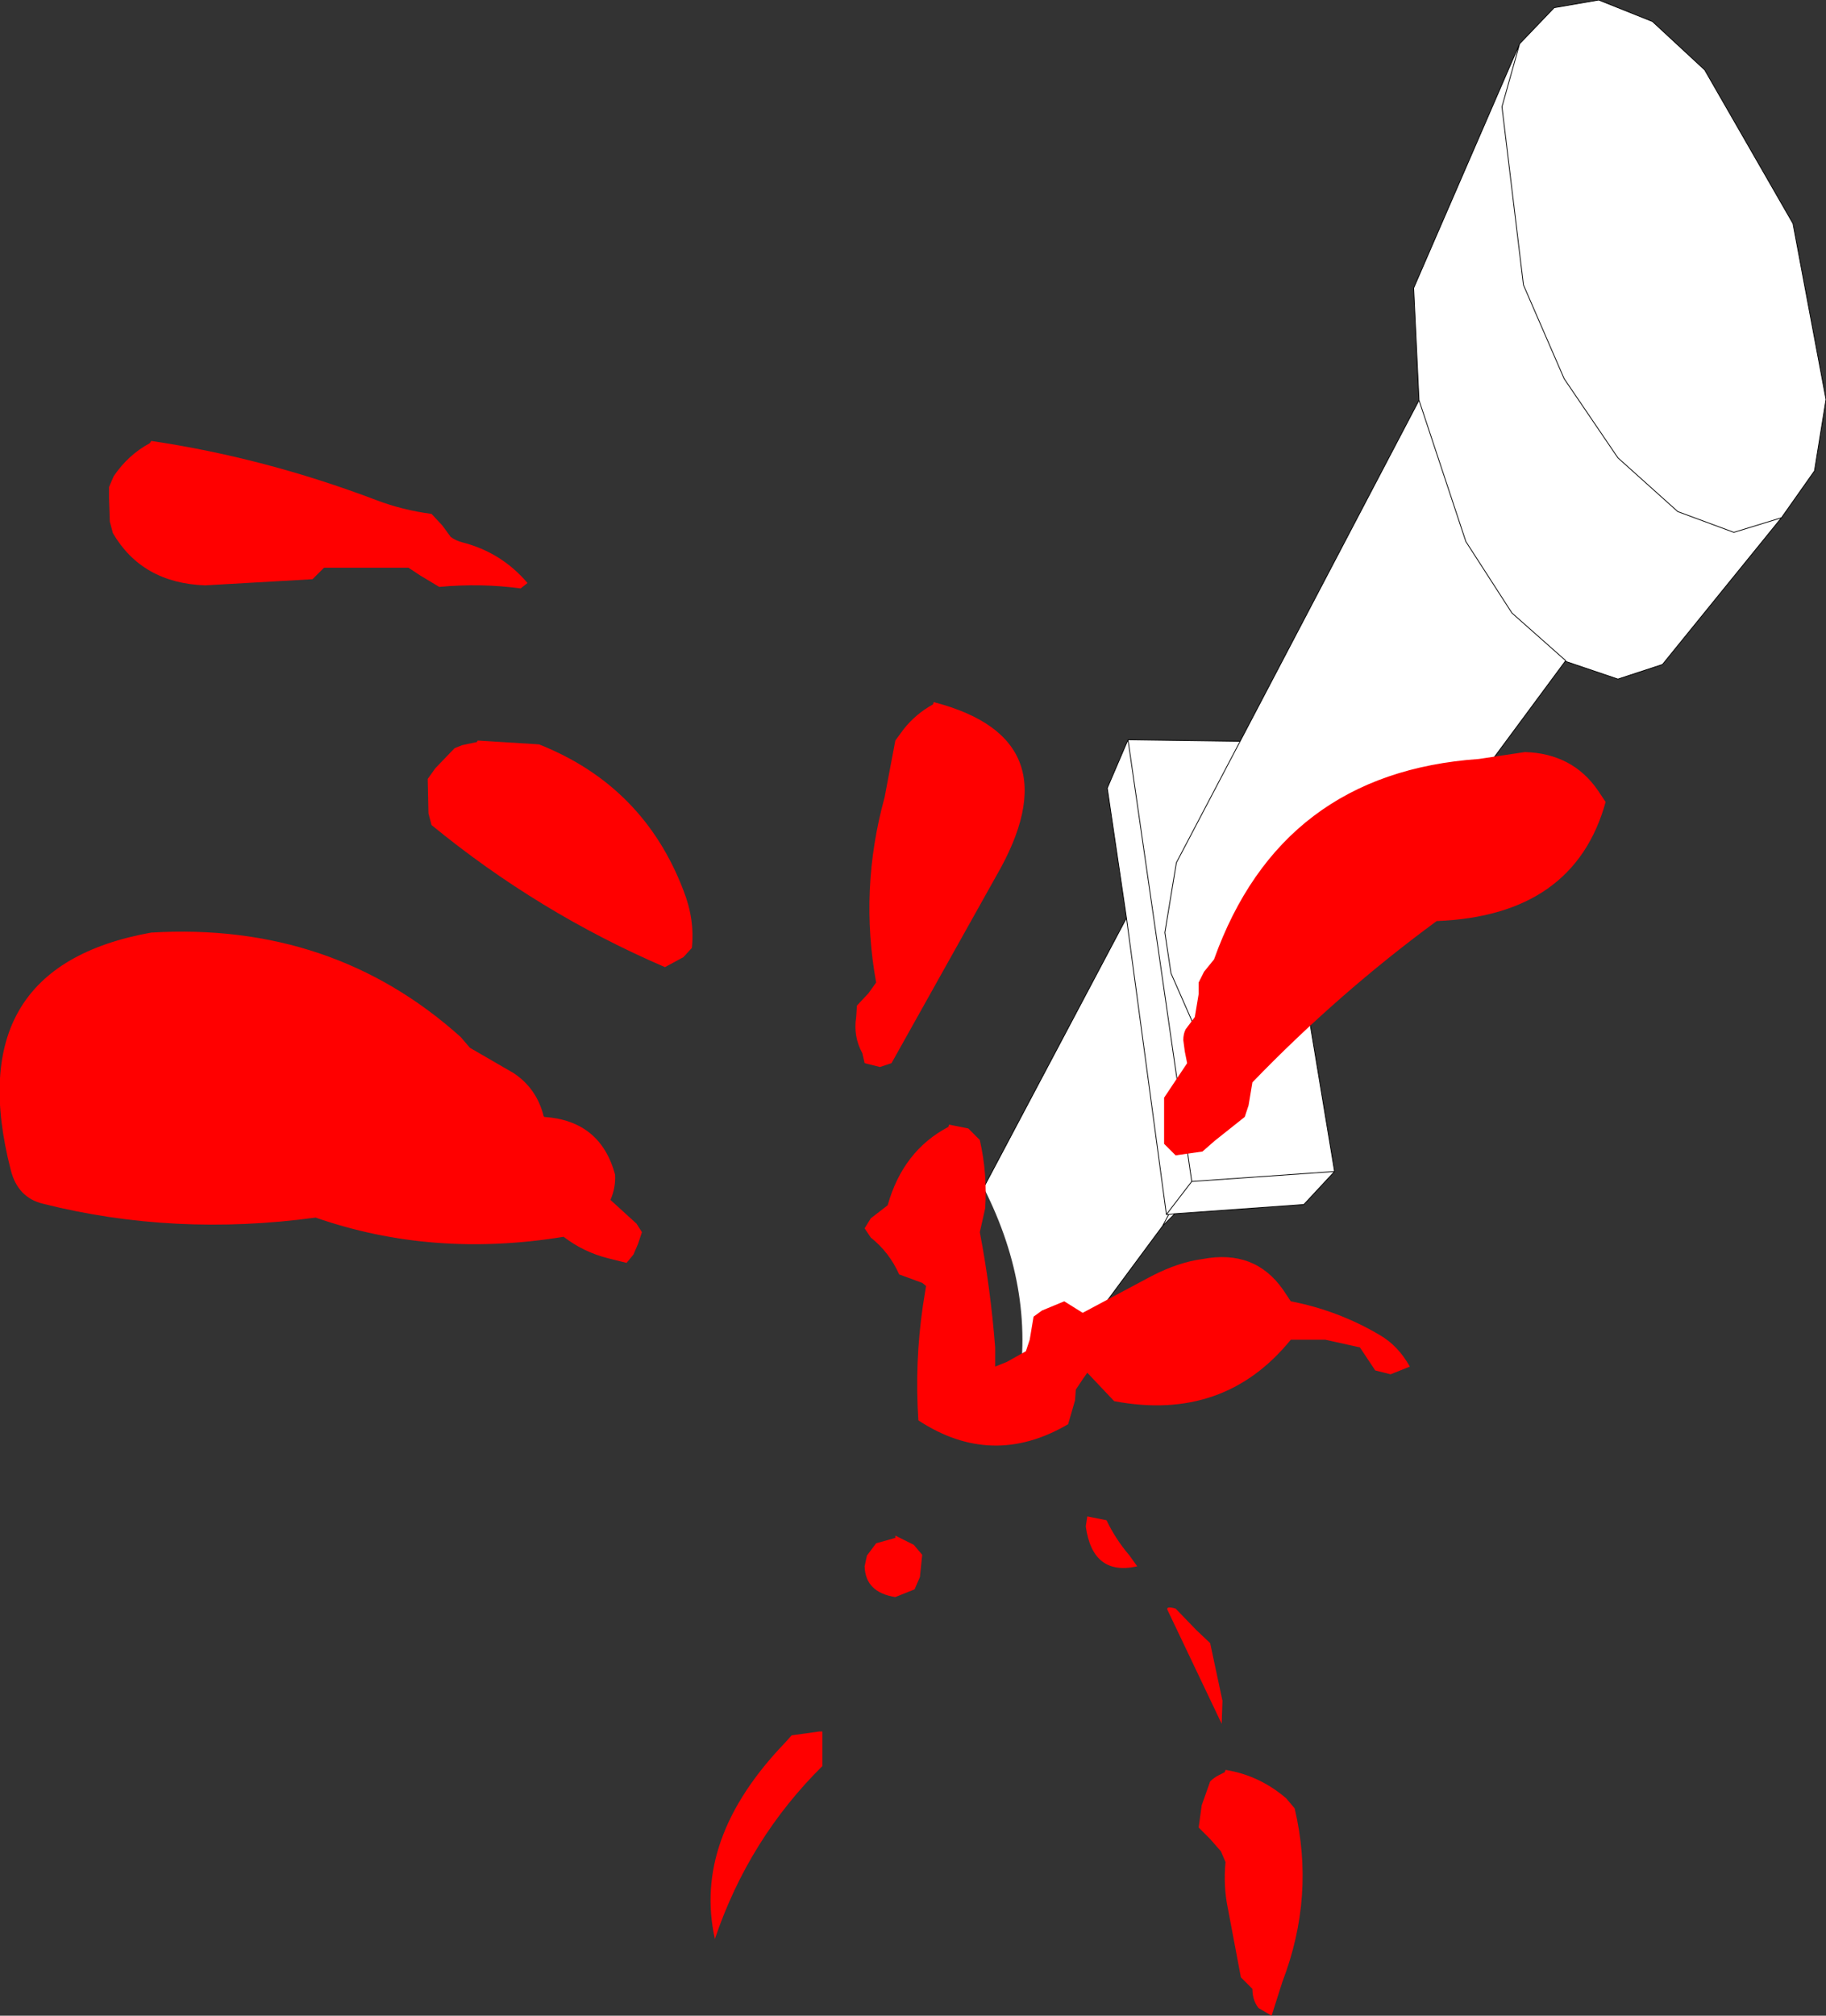 <?xml version="1.0" encoding="UTF-8" standalone="no"?>
<svg xmlns:xlink="http://www.w3.org/1999/xlink" height="131.2px" width="118.9px" xmlns="http://www.w3.org/2000/svg">
  <rect width="100%" height="100%" fill="#333333" stroke="none"/>
  <g transform="matrix(1.0, 0.0, 0.0, 1.0, 32.35, 107.95)">
    <path d="M83.65 -74.25 L80.55 -73.3 76.9 -74.65 73.0 -78.15 69.5 -83.3 66.85 -89.4 65.45 -101.0 66.6 -105.1 65.45 -101.0 66.85 -89.4 69.5 -83.3 73.0 -78.15 76.9 -74.65 80.55 -73.3 83.65 -74.25 75.9 -64.7 73.0 -63.75 69.6 -64.9 69.6 -64.95 66.1 -68.05 63.1 -72.7 60.05 -81.9 63.1 -72.7 66.1 -68.05 69.6 -64.95 52.8 -42.25 54.55 -31.7 45.25 -31.05 41.1 -59.8 45.25 -31.05 54.55 -31.7 52.55 -29.55 44.15 -28.95 43.75 -28.9 43.35 -28.15 43.75 -28.9 43.6 -28.9 41.0 -48.2 39.75 -56.65 41.1 -59.8 48.4 -59.7 44.25 -51.8 43.5 -47.25 43.9 -44.6 45.9 -40.05 47.4 -38.7 48.9 -38.3 50.3 -38.8 52.8 -42.25 50.3 -38.8 48.9 -38.3 47.4 -38.7 45.9 -40.05 43.9 -44.6 43.5 -47.25 44.25 -51.8 48.4 -59.7 60.05 -81.9 59.7 -89.2 66.6 -105.1 68.85 -107.45 71.75 -107.95 75.25 -106.55 78.65 -103.4 84.4 -93.4 86.55 -81.95 85.8 -77.3 83.65 -74.25 M31.7 -30.65 L41.0 -48.2 43.6 -28.9 43.75 -28.9 44.15 -28.95 43.35 -28.15 33.2 -14.45 33.85 -16.95 Q35.2 -23.75 31.7 -30.65 M45.25 -31.05 L43.6 -28.9 45.25 -31.05" fill="#ffffff" fill-rule="evenodd" stroke="none"/>
    <path d="M66.6 -105.1 L65.45 -101.0 66.85 -89.4 69.5 -83.3 73.0 -78.15 76.9 -74.65 80.55 -73.3 83.65 -74.25 85.8 -77.3 86.55 -81.95 84.4 -93.4 78.65 -103.4 75.25 -106.55 71.75 -107.95 68.85 -107.45 66.6 -105.1 59.7 -89.2 60.05 -81.9 63.1 -72.7 66.1 -68.05 69.6 -64.95 69.6 -64.9 73.0 -63.75 75.9 -64.7 83.65 -74.25 M52.8 -42.25 L50.3 -38.8 48.9 -38.3 47.4 -38.7 45.9 -40.05 43.9 -44.6 43.5 -47.25 44.25 -51.8 48.4 -59.7 41.1 -59.8 45.25 -31.05 54.55 -31.7 52.8 -42.25 69.6 -64.95 M31.7 -30.65 L41.0 -48.2 39.75 -56.65 41.1 -59.8 M43.35 -28.15 L43.75 -28.9 43.6 -28.9 41.0 -48.2 M43.75 -28.9 L44.15 -28.95 52.55 -29.55 54.55 -31.7 M43.6 -28.9 L45.25 -31.05 M44.15 -28.95 L43.35 -28.15 33.2 -14.45 M48.4 -59.7 L60.05 -81.9" fill="none" stroke="#000000" stroke-linecap="round" stroke-linejoin="round" stroke-width="0.05"/>
    <path d="M71.7 -56.5 L72.2 -55.75 Q70.15 -48.35 61.2 -48.0 54.8 -43.3 49.2 -37.5 L48.95 -36.0 48.7 -35.25 46.75 -33.7 45.95 -33.0 44.2 -32.75 43.45 -33.5 43.45 -35.0 43.45 -36.5 44.45 -38.0 44.95 -38.75 44.8 -39.5 44.7 -40.25 Q44.7 -40.65 44.85 -40.95 L45.45 -41.75 45.7 -43.25 45.7 -44.0 46.05 -44.7 46.7 -45.5 Q51.05 -57.65 63.95 -58.55 L66.95 -59.0 Q70.05 -58.9 71.7 -56.5 M12.15 -50.0 Q12.9 -48.1 12.7 -46.25 L12.15 -45.65 10.95 -45.0 Q2.7 -48.55 -4.25 -54.25 L-4.45 -55.0 -4.5 -57.25 -4.0 -57.95 -2.75 -59.25 -2.25 -59.45 -1.3 -59.65 -1.25 -59.75 2.75 -59.5 Q9.55 -56.8 12.15 -50.0 M32.5 -50.9 L25.7 -38.75 24.95 -38.5 23.95 -38.75 23.8 -39.4 Q23.2 -40.5 23.4 -41.75 L23.45 -42.5 24.2 -43.3 24.7 -44.0 Q23.6 -50.05 25.25 -56.05 L25.95 -59.75 26.5 -60.5 Q27.3 -61.5 28.4 -62.1 L28.45 -62.25 Q37.7 -59.85 32.5 -50.9 M1.55 -69.65 Q-1.0 -70.0 -3.75 -69.75 L-5.0 -70.5 -5.75 -71.0 -8.0 -71.0 -11.25 -71.0 -11.75 -70.5 -12.0 -70.25 -19.0 -69.85 Q-23.1 -70.0 -25.0 -73.25 L-25.2 -74.0 -25.25 -75.5 -25.25 -76.25 -24.95 -76.95 Q-24.0 -78.35 -22.6 -79.1 L-22.5 -79.25 Q-15.1 -78.15 -7.85 -75.4 -6.15 -74.75 -4.25 -74.5 L-3.55 -73.75 -3.0 -73.0 Q-2.65 -72.75 -2.25 -72.65 0.3 -72.0 2.0 -70.0 L1.55 -69.65 M29.4 -34.6 L29.45 -34.75 30.7 -34.5 31.45 -33.75 Q31.95 -31.55 31.8 -29.3 L31.45 -27.75 Q32.15 -24.1 32.45 -20.25 L32.45 -19.0 33.2 -19.3 34.45 -20.0 34.7 -20.75 34.95 -22.25 35.5 -22.65 36.95 -23.25 38.15 -22.5 42.65 -24.9 Q44.4 -25.8 45.95 -26.0 49.35 -26.65 51.2 -24.0 L51.7 -23.25 Q54.8 -22.65 57.5 -21.05 58.7 -20.35 59.45 -19.0 L58.2 -18.5 57.2 -18.75 56.7 -19.5 56.2 -20.25 53.95 -20.75 51.7 -20.75 Q47.35 -15.4 40.2 -16.75 L38.45 -18.6 38.2 -18.25 37.7 -17.5 37.65 -16.8 37.2 -15.25 Q32.25 -12.35 27.45 -15.5 27.2 -19.25 27.75 -23.0 L27.95 -24.25 27.7 -24.45 26.2 -25.0 Q25.55 -26.45 24.35 -27.4 L23.95 -28.0 24.35 -28.65 25.45 -29.5 Q26.45 -33.05 29.4 -34.6 M3.1 -35.25 Q6.75 -35.0 7.7 -31.5 7.75 -30.65 7.4 -29.85 L9.1 -28.3 9.45 -27.75 9.2 -27.0 8.9 -26.3 8.45 -25.75 7.25 -26.05 Q5.65 -26.45 4.35 -27.45 -4.2 -26.05 -11.8 -28.7 -21.0 -27.45 -29.55 -29.6 -31.2 -30.0 -31.65 -31.8 -35.05 -45.0 -22.5 -47.25 -10.7 -47.95 -2.35 -40.45 L-1.75 -39.75 1.1 -38.1 Q2.6 -37.1 3.05 -35.3 L3.1 -35.25 M25.95 -8.0 L27.15 -7.4 27.7 -6.75 27.55 -5.3 27.2 -4.5 25.95 -4.0 Q24.0 -4.3 23.95 -6.0 L24.1 -6.7 24.7 -7.5 25.95 -7.85 25.95 -8.0 M39.7 -9.0 Q40.3 -7.75 41.2 -6.7 L41.7 -6.0 Q38.8 -5.35 38.35 -8.6 L38.45 -9.25 39.7 -9.0 M45.55 -1.85 L46.45 -1.0 47.25 2.75 47.2 4.25 43.7 -3.1 Q43.5 -3.45 44.2 -3.25 L45.55 -1.85 M51.95 9.75 Q53.3 15.45 51.15 21.05 L50.45 23.25 49.6 22.75 Q49.2 22.25 49.2 21.5 L48.45 20.75 47.6 16.25 Q47.3 14.8 47.45 13.25 L47.15 12.55 46.45 11.75 45.7 11.0 45.9 9.55 46.45 8.0 Q46.7 7.75 47.0 7.6 L47.4 7.4 47.45 7.25 Q49.65 7.6 51.4 9.1 L51.95 9.75 M21.2 6.25 L21.2 7.0 Q16.4 11.75 14.2 18.25 12.75 11.75 18.75 5.5 L19.2 5.0 21.0 4.75 21.2 4.75 21.2 6.25" fill="#ff0000" fill-rule="evenodd" stroke="none"/>
  </g>
</svg>
